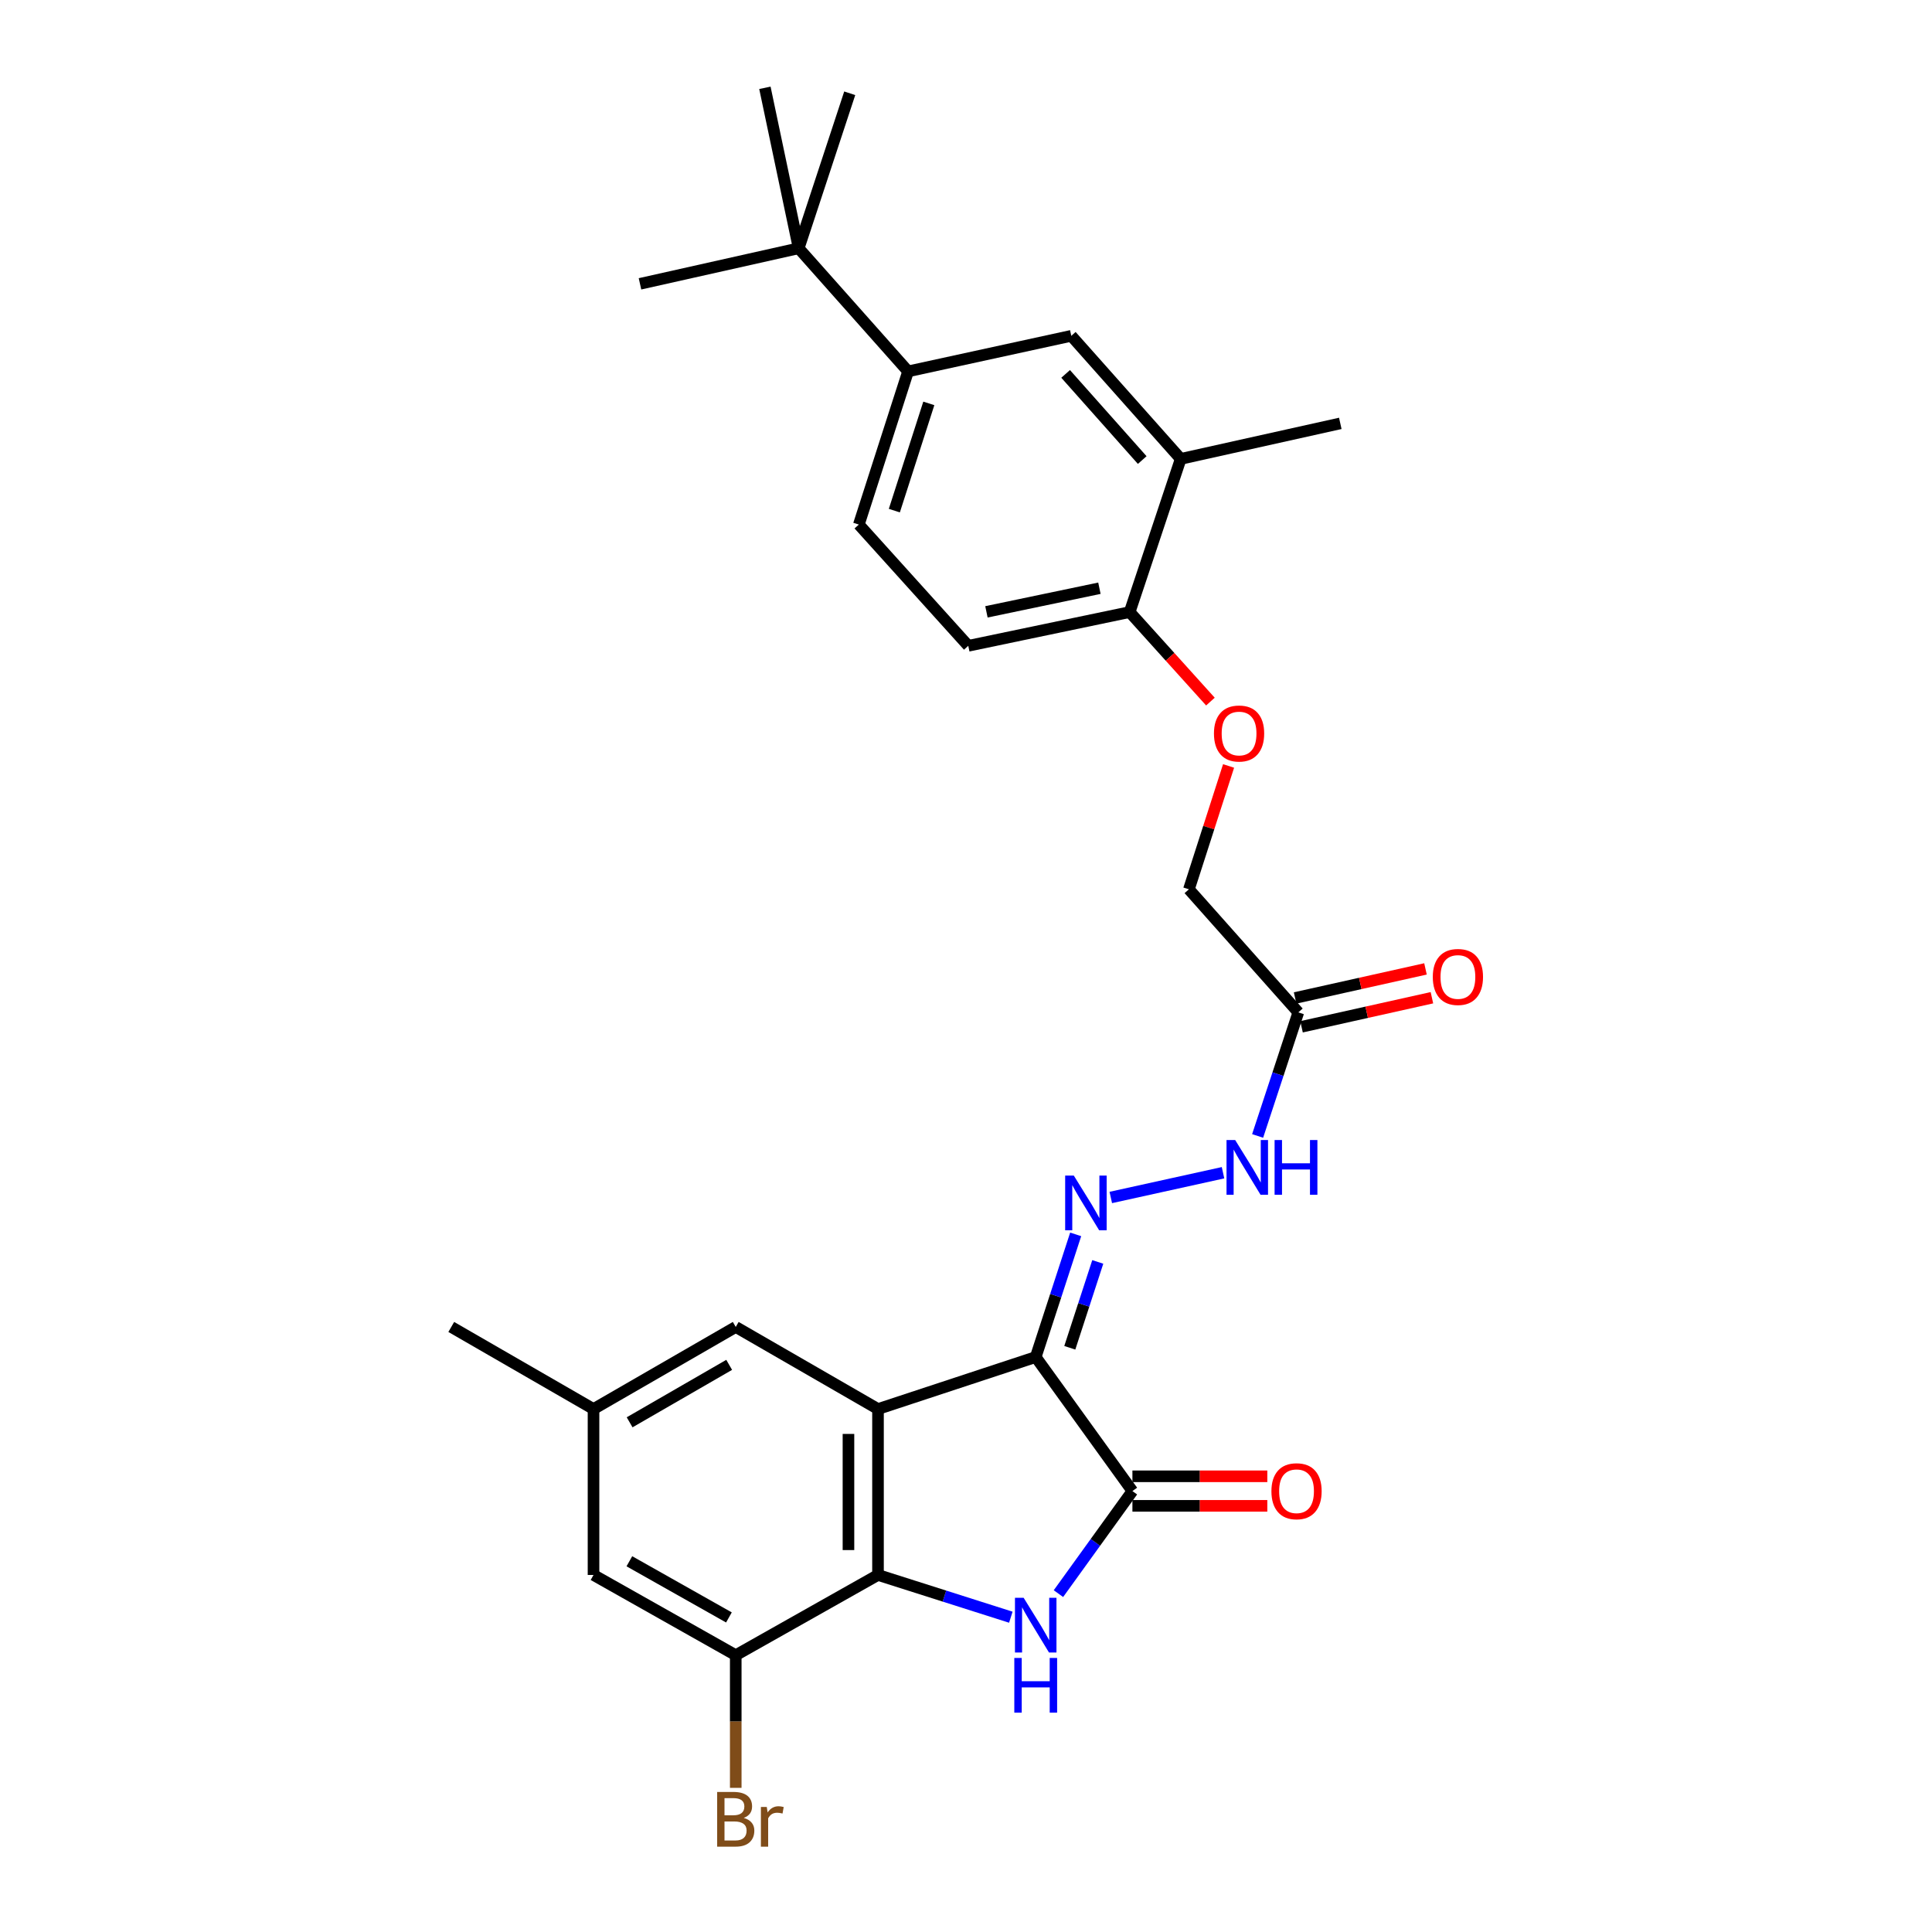 <?xml version='1.0' encoding='iso-8859-1'?>
<svg version='1.1' baseProfile='full'
              xmlns='http://www.w3.org/2000/svg'
                      xmlns:rdkit='http://www.rdkit.org/xml'
                      xmlns:xlink='http://www.w3.org/1999/xlink'
                  xml:space='preserve'
width='1000px' height='1000px' viewBox='0 0 1000 1000'>
<!-- END OF HEADER -->
<rect style='opacity:1.0;fill:#FFFFFF;stroke:none' width='1000' height='1000' x='0' y='0'> </rect>
<path class='bond-0' d='M 536.085,702.399 L 454.452,729.316' style='fill:none;fill-rule:evenodd;stroke:#000000;stroke-width:6px;stroke-linecap:butt;stroke-linejoin:miter;stroke-opacity:1' />
<path class='bond-2' d='M 536.085,702.399 L 586.138,771.776' style='fill:none;fill-rule:evenodd;stroke:#000000;stroke-width:6px;stroke-linecap:butt;stroke-linejoin:miter;stroke-opacity:1' />
<path class='bond-4' d='M 536.085,702.399 L 546.428,670.654' style='fill:none;fill-rule:evenodd;stroke:#000000;stroke-width:6px;stroke-linecap:butt;stroke-linejoin:miter;stroke-opacity:1' />
<path class='bond-4' d='M 546.428,670.654 L 556.771,638.909' style='fill:none;fill-rule:evenodd;stroke:#0000FF;stroke-width:6px;stroke-linecap:butt;stroke-linejoin:miter;stroke-opacity:1' />
<path class='bond-4' d='M 553.724,697.612 L 560.964,675.39' style='fill:none;fill-rule:evenodd;stroke:#000000;stroke-width:6px;stroke-linecap:butt;stroke-linejoin:miter;stroke-opacity:1' />
<path class='bond-4' d='M 560.964,675.39 L 568.204,653.169' style='fill:none;fill-rule:evenodd;stroke:#0000FF;stroke-width:6px;stroke-linecap:butt;stroke-linejoin:miter;stroke-opacity:1' />
<path class='bond-3' d='M 454.452,729.316 L 454.452,815.196' style='fill:none;fill-rule:evenodd;stroke:#000000;stroke-width:6px;stroke-linecap:butt;stroke-linejoin:miter;stroke-opacity:1' />
<path class='bond-3' d='M 439.163,742.198 L 439.163,802.314' style='fill:none;fill-rule:evenodd;stroke:#000000;stroke-width:6px;stroke-linecap:butt;stroke-linejoin:miter;stroke-opacity:1' />
<path class='bond-9' d='M 454.452,729.316 L 380.82,686.83' style='fill:none;fill-rule:evenodd;stroke:#000000;stroke-width:6px;stroke-linecap:butt;stroke-linejoin:miter;stroke-opacity:1' />
<path class='bond-1' d='M 547.843,824.862 L 566.99,798.319' style='fill:none;fill-rule:evenodd;stroke:#0000FF;stroke-width:6px;stroke-linecap:butt;stroke-linejoin:miter;stroke-opacity:1' />
<path class='bond-1' d='M 566.99,798.319 L 586.138,771.776' style='fill:none;fill-rule:evenodd;stroke:#000000;stroke-width:6px;stroke-linecap:butt;stroke-linejoin:miter;stroke-opacity:1' />
<path class='bond-28' d='M 523.203,837.064 L 488.828,826.13' style='fill:none;fill-rule:evenodd;stroke:#0000FF;stroke-width:6px;stroke-linecap:butt;stroke-linejoin:miter;stroke-opacity:1' />
<path class='bond-28' d='M 488.828,826.13 L 454.452,815.196' style='fill:none;fill-rule:evenodd;stroke:#000000;stroke-width:6px;stroke-linecap:butt;stroke-linejoin:miter;stroke-opacity:1' />
<path class='bond-14' d='M 586.138,779.42 L 621.049,779.42' style='fill:none;fill-rule:evenodd;stroke:#000000;stroke-width:6px;stroke-linecap:butt;stroke-linejoin:miter;stroke-opacity:1' />
<path class='bond-14' d='M 621.049,779.42 L 655.96,779.42' style='fill:none;fill-rule:evenodd;stroke:#FF0000;stroke-width:6px;stroke-linecap:butt;stroke-linejoin:miter;stroke-opacity:1' />
<path class='bond-14' d='M 586.138,764.132 L 621.049,764.132' style='fill:none;fill-rule:evenodd;stroke:#000000;stroke-width:6px;stroke-linecap:butt;stroke-linejoin:miter;stroke-opacity:1' />
<path class='bond-14' d='M 621.049,764.132 L 655.96,764.132' style='fill:none;fill-rule:evenodd;stroke:#FF0000;stroke-width:6px;stroke-linecap:butt;stroke-linejoin:miter;stroke-opacity:1' />
<path class='bond-5' d='M 454.452,815.196 L 380.82,856.73' style='fill:none;fill-rule:evenodd;stroke:#000000;stroke-width:6px;stroke-linecap:butt;stroke-linejoin:miter;stroke-opacity:1' />
<path class='bond-7' d='M 574.945,619.813 L 633.037,607.004' style='fill:none;fill-rule:evenodd;stroke:#0000FF;stroke-width:6px;stroke-linecap:butt;stroke-linejoin:miter;stroke-opacity:1' />
<path class='bond-22' d='M 380.82,856.73 L 380.82,891.061' style='fill:none;fill-rule:evenodd;stroke:#000000;stroke-width:6px;stroke-linecap:butt;stroke-linejoin:miter;stroke-opacity:1' />
<path class='bond-22' d='M 380.82,891.061 L 380.82,925.392' style='fill:none;fill-rule:evenodd;stroke:#7F4C19;stroke-width:6px;stroke-linecap:butt;stroke-linejoin:miter;stroke-opacity:1' />
<path class='bond-29' d='M 380.82,856.73 L 307.205,815.196' style='fill:none;fill-rule:evenodd;stroke:#000000;stroke-width:6px;stroke-linecap:butt;stroke-linejoin:miter;stroke-opacity:1' />
<path class='bond-29' d='M 377.291,837.184 L 325.76,808.11' style='fill:none;fill-rule:evenodd;stroke:#000000;stroke-width:6px;stroke-linecap:butt;stroke-linejoin:miter;stroke-opacity:1' />
<path class='bond-6' d='M 672.01,524.006 L 661.477,555.986' style='fill:none;fill-rule:evenodd;stroke:#000000;stroke-width:6px;stroke-linecap:butt;stroke-linejoin:miter;stroke-opacity:1' />
<path class='bond-6' d='M 661.477,555.986 L 650.945,587.966' style='fill:none;fill-rule:evenodd;stroke:#0000FF;stroke-width:6px;stroke-linecap:butt;stroke-linejoin:miter;stroke-opacity:1' />
<path class='bond-17' d='M 673.673,531.467 L 707.416,523.945' style='fill:none;fill-rule:evenodd;stroke:#000000;stroke-width:6px;stroke-linecap:butt;stroke-linejoin:miter;stroke-opacity:1' />
<path class='bond-17' d='M 707.416,523.945 L 741.158,516.423' style='fill:none;fill-rule:evenodd;stroke:#FF0000;stroke-width:6px;stroke-linecap:butt;stroke-linejoin:miter;stroke-opacity:1' />
<path class='bond-17' d='M 670.346,516.545 L 704.089,509.023' style='fill:none;fill-rule:evenodd;stroke:#000000;stroke-width:6px;stroke-linecap:butt;stroke-linejoin:miter;stroke-opacity:1' />
<path class='bond-17' d='M 704.089,509.023 L 737.832,501.501' style='fill:none;fill-rule:evenodd;stroke:#FF0000;stroke-width:6px;stroke-linecap:butt;stroke-linejoin:miter;stroke-opacity:1' />
<path class='bond-21' d='M 672.01,524.006 L 615.374,460.304' style='fill:none;fill-rule:evenodd;stroke:#000000;stroke-width:6px;stroke-linecap:butt;stroke-linejoin:miter;stroke-opacity:1' />
<path class='bond-8' d='M 470.021,192.226 L 444.531,271.514' style='fill:none;fill-rule:evenodd;stroke:#000000;stroke-width:6px;stroke-linecap:butt;stroke-linejoin:miter;stroke-opacity:1' />
<path class='bond-8' d='M 480.753,208.798 L 462.91,264.3' style='fill:none;fill-rule:evenodd;stroke:#000000;stroke-width:6px;stroke-linecap:butt;stroke-linejoin:miter;stroke-opacity:1' />
<path class='bond-12' d='M 470.021,192.226 L 413.393,128.506' style='fill:none;fill-rule:evenodd;stroke:#000000;stroke-width:6px;stroke-linecap:butt;stroke-linejoin:miter;stroke-opacity:1' />
<path class='bond-30' d='M 470.021,192.226 L 554.499,173.82' style='fill:none;fill-rule:evenodd;stroke:#000000;stroke-width:6px;stroke-linecap:butt;stroke-linejoin:miter;stroke-opacity:1' />
<path class='bond-18' d='M 380.82,686.83 L 307.205,729.316' style='fill:none;fill-rule:evenodd;stroke:#000000;stroke-width:6px;stroke-linecap:butt;stroke-linejoin:miter;stroke-opacity:1' />
<path class='bond-18' d='M 377.42,706.445 L 325.89,736.185' style='fill:none;fill-rule:evenodd;stroke:#000000;stroke-width:6px;stroke-linecap:butt;stroke-linejoin:miter;stroke-opacity:1' />
<path class='bond-10' d='M 554.499,173.82 L 611.135,237.522' style='fill:none;fill-rule:evenodd;stroke:#000000;stroke-width:6px;stroke-linecap:butt;stroke-linejoin:miter;stroke-opacity:1' />
<path class='bond-10' d='M 551.569,193.534 L 591.214,238.125' style='fill:none;fill-rule:evenodd;stroke:#000000;stroke-width:6px;stroke-linecap:butt;stroke-linejoin:miter;stroke-opacity:1' />
<path class='bond-11' d='M 611.135,237.522 L 584.711,316.811' style='fill:none;fill-rule:evenodd;stroke:#000000;stroke-width:6px;stroke-linecap:butt;stroke-linejoin:miter;stroke-opacity:1' />
<path class='bond-23' d='M 611.135,237.522 L 693.736,219.142' style='fill:none;fill-rule:evenodd;stroke:#000000;stroke-width:6px;stroke-linecap:butt;stroke-linejoin:miter;stroke-opacity:1' />
<path class='bond-24' d='M 413.393,128.506 L 331.259,146.912' style='fill:none;fill-rule:evenodd;stroke:#000000;stroke-width:6px;stroke-linecap:butt;stroke-linejoin:miter;stroke-opacity:1' />
<path class='bond-25' d='M 413.393,128.506 L 395.913,45.455' style='fill:none;fill-rule:evenodd;stroke:#000000;stroke-width:6px;stroke-linecap:butt;stroke-linejoin:miter;stroke-opacity:1' />
<path class='bond-26' d='M 413.393,128.506 L 439.817,48.283' style='fill:none;fill-rule:evenodd;stroke:#000000;stroke-width:6px;stroke-linecap:butt;stroke-linejoin:miter;stroke-opacity:1' />
<path class='bond-13' d='M 584.711,316.811 L 605.612,339.979' style='fill:none;fill-rule:evenodd;stroke:#000000;stroke-width:6px;stroke-linecap:butt;stroke-linejoin:miter;stroke-opacity:1' />
<path class='bond-13' d='M 605.612,339.979 L 626.513,363.146' style='fill:none;fill-rule:evenodd;stroke:#FF0000;stroke-width:6px;stroke-linecap:butt;stroke-linejoin:miter;stroke-opacity:1' />
<path class='bond-20' d='M 584.711,316.811 L 501.176,334.274' style='fill:none;fill-rule:evenodd;stroke:#000000;stroke-width:6px;stroke-linecap:butt;stroke-linejoin:miter;stroke-opacity:1' />
<path class='bond-20' d='M 569.053,304.465 L 510.578,316.69' style='fill:none;fill-rule:evenodd;stroke:#000000;stroke-width:6px;stroke-linecap:butt;stroke-linejoin:miter;stroke-opacity:1' />
<path class='bond-15' d='M 307.205,815.196 L 307.205,729.316' style='fill:none;fill-rule:evenodd;stroke:#000000;stroke-width:6px;stroke-linecap:butt;stroke-linejoin:miter;stroke-opacity:1' />
<path class='bond-16' d='M 635.909,396.459 L 625.641,428.382' style='fill:none;fill-rule:evenodd;stroke:#FF0000;stroke-width:6px;stroke-linecap:butt;stroke-linejoin:miter;stroke-opacity:1' />
<path class='bond-16' d='M 625.641,428.382 L 615.374,460.304' style='fill:none;fill-rule:evenodd;stroke:#000000;stroke-width:6px;stroke-linecap:butt;stroke-linejoin:miter;stroke-opacity:1' />
<path class='bond-27' d='M 307.205,729.316 L 233.573,686.83' style='fill:none;fill-rule:evenodd;stroke:#000000;stroke-width:6px;stroke-linecap:butt;stroke-linejoin:miter;stroke-opacity:1' />
<path class='bond-19' d='M 444.531,271.514 L 501.176,334.274' style='fill:none;fill-rule:evenodd;stroke:#000000;stroke-width:6px;stroke-linecap:butt;stroke-linejoin:miter;stroke-opacity:1' />
<path  class='atom-2' d='M 529.825 827.001
L 539.105 842.001
Q 540.025 843.481, 541.505 846.161
Q 542.985 848.841, 543.065 849.001
L 543.065 827.001
L 546.825 827.001
L 546.825 855.321
L 542.945 855.321
L 532.985 838.921
Q 531.825 837.001, 530.585 834.801
Q 529.385 832.601, 529.025 831.921
L 529.025 855.321
L 525.345 855.321
L 525.345 827.001
L 529.825 827.001
' fill='#0000FF'/>
<path  class='atom-2' d='M 525.005 858.153
L 528.845 858.153
L 528.845 870.193
L 543.325 870.193
L 543.325 858.153
L 547.165 858.153
L 547.165 886.473
L 543.325 886.473
L 543.325 873.393
L 528.845 873.393
L 528.845 886.473
L 525.005 886.473
L 525.005 858.153
' fill='#0000FF'/>
<path  class='atom-5' d='M 555.807 608.492
L 565.087 623.492
Q 566.007 624.972, 567.487 627.652
Q 568.967 630.332, 569.047 630.492
L 569.047 608.492
L 572.807 608.492
L 572.807 636.812
L 568.927 636.812
L 558.967 620.412
Q 557.807 618.492, 556.567 616.292
Q 555.367 614.092, 555.007 613.412
L 555.007 636.812
L 551.327 636.812
L 551.327 608.492
L 555.807 608.492
' fill='#0000FF'/>
<path  class='atom-8' d='M 639.326 590.078
L 648.606 605.078
Q 649.526 606.558, 651.006 609.238
Q 652.486 611.918, 652.566 612.078
L 652.566 590.078
L 656.326 590.078
L 656.326 618.398
L 652.446 618.398
L 642.486 601.998
Q 641.326 600.078, 640.086 597.878
Q 638.886 595.678, 638.526 594.998
L 638.526 618.398
L 634.846 618.398
L 634.846 590.078
L 639.326 590.078
' fill='#0000FF'/>
<path  class='atom-8' d='M 659.726 590.078
L 663.566 590.078
L 663.566 602.118
L 678.046 602.118
L 678.046 590.078
L 681.886 590.078
L 681.886 618.398
L 678.046 618.398
L 678.046 605.318
L 663.566 605.318
L 663.566 618.398
L 659.726 618.398
L 659.726 590.078
' fill='#0000FF'/>
<path  class='atom-15' d='M 658.084 771.856
Q 658.084 765.056, 661.444 761.256
Q 664.804 757.456, 671.084 757.456
Q 677.364 757.456, 680.724 761.256
Q 684.084 765.056, 684.084 771.856
Q 684.084 778.736, 680.684 782.656
Q 677.284 786.536, 671.084 786.536
Q 664.844 786.536, 661.444 782.656
Q 658.084 778.776, 658.084 771.856
M 671.084 783.336
Q 675.404 783.336, 677.724 780.456
Q 680.084 777.536, 680.084 771.856
Q 680.084 766.296, 677.724 763.496
Q 675.404 760.656, 671.084 760.656
Q 666.764 760.656, 664.404 763.456
Q 662.084 766.256, 662.084 771.856
Q 662.084 777.576, 664.404 780.456
Q 666.764 783.336, 671.084 783.336
' fill='#FF0000'/>
<path  class='atom-17' d='M 628.339 379.66
Q 628.339 372.86, 631.699 369.06
Q 635.059 365.26, 641.339 365.26
Q 647.619 365.26, 650.979 369.06
Q 654.339 372.86, 654.339 379.66
Q 654.339 386.54, 650.939 390.46
Q 647.539 394.34, 641.339 394.34
Q 635.099 394.34, 631.699 390.46
Q 628.339 386.58, 628.339 379.66
M 641.339 391.14
Q 645.659 391.14, 647.979 388.26
Q 650.339 385.34, 650.339 379.66
Q 650.339 374.1, 647.979 371.3
Q 645.659 368.46, 641.339 368.46
Q 637.019 368.46, 634.659 371.26
Q 632.339 374.06, 632.339 379.66
Q 632.339 385.38, 634.659 388.26
Q 637.019 391.14, 641.339 391.14
' fill='#FF0000'/>
<path  class='atom-18' d='M 741.611 505.672
Q 741.611 498.872, 744.971 495.072
Q 748.331 491.272, 754.611 491.272
Q 760.891 491.272, 764.251 495.072
Q 767.611 498.872, 767.611 505.672
Q 767.611 512.552, 764.211 516.472
Q 760.811 520.352, 754.611 520.352
Q 748.371 520.352, 744.971 516.472
Q 741.611 512.592, 741.611 505.672
M 754.611 517.152
Q 758.931 517.152, 761.251 514.272
Q 763.611 511.352, 763.611 505.672
Q 763.611 500.112, 761.251 497.312
Q 758.931 494.472, 754.611 494.472
Q 750.291 494.472, 747.931 497.272
Q 745.611 500.072, 745.611 505.672
Q 745.611 511.392, 747.931 514.272
Q 750.291 517.152, 754.611 517.152
' fill='#FF0000'/>
<path  class='atom-23' d='M 384.96 940.955
Q 387.68 941.715, 389.04 943.395
Q 390.44 945.035, 390.44 947.475
Q 390.44 951.395, 387.92 953.635
Q 385.44 955.835, 380.72 955.835
L 371.2 955.835
L 371.2 927.515
L 379.56 927.515
Q 384.4 927.515, 386.84 929.475
Q 389.28 931.435, 389.28 935.035
Q 389.28 939.315, 384.96 940.955
M 375 930.715
L 375 939.595
L 379.56 939.595
Q 382.36 939.595, 383.8 938.475
Q 385.28 937.315, 385.28 935.035
Q 385.28 930.715, 379.56 930.715
L 375 930.715
M 380.72 952.635
Q 383.48 952.635, 384.96 951.315
Q 386.44 949.995, 386.44 947.475
Q 386.44 945.155, 384.8 943.995
Q 383.2 942.795, 380.12 942.795
L 375 942.795
L 375 952.635
L 380.72 952.635
' fill='#7F4C19'/>
<path  class='atom-23' d='M 396.88 935.275
L 397.32 938.115
Q 399.48 934.915, 403 934.915
Q 404.12 934.915, 405.64 935.315
L 405.04 938.675
Q 403.32 938.275, 402.36 938.275
Q 400.68 938.275, 399.56 938.955
Q 398.48 939.595, 397.6 941.155
L 397.6 955.835
L 393.84 955.835
L 393.84 935.275
L 396.88 935.275
' fill='#7F4C19'/>
</svg>
